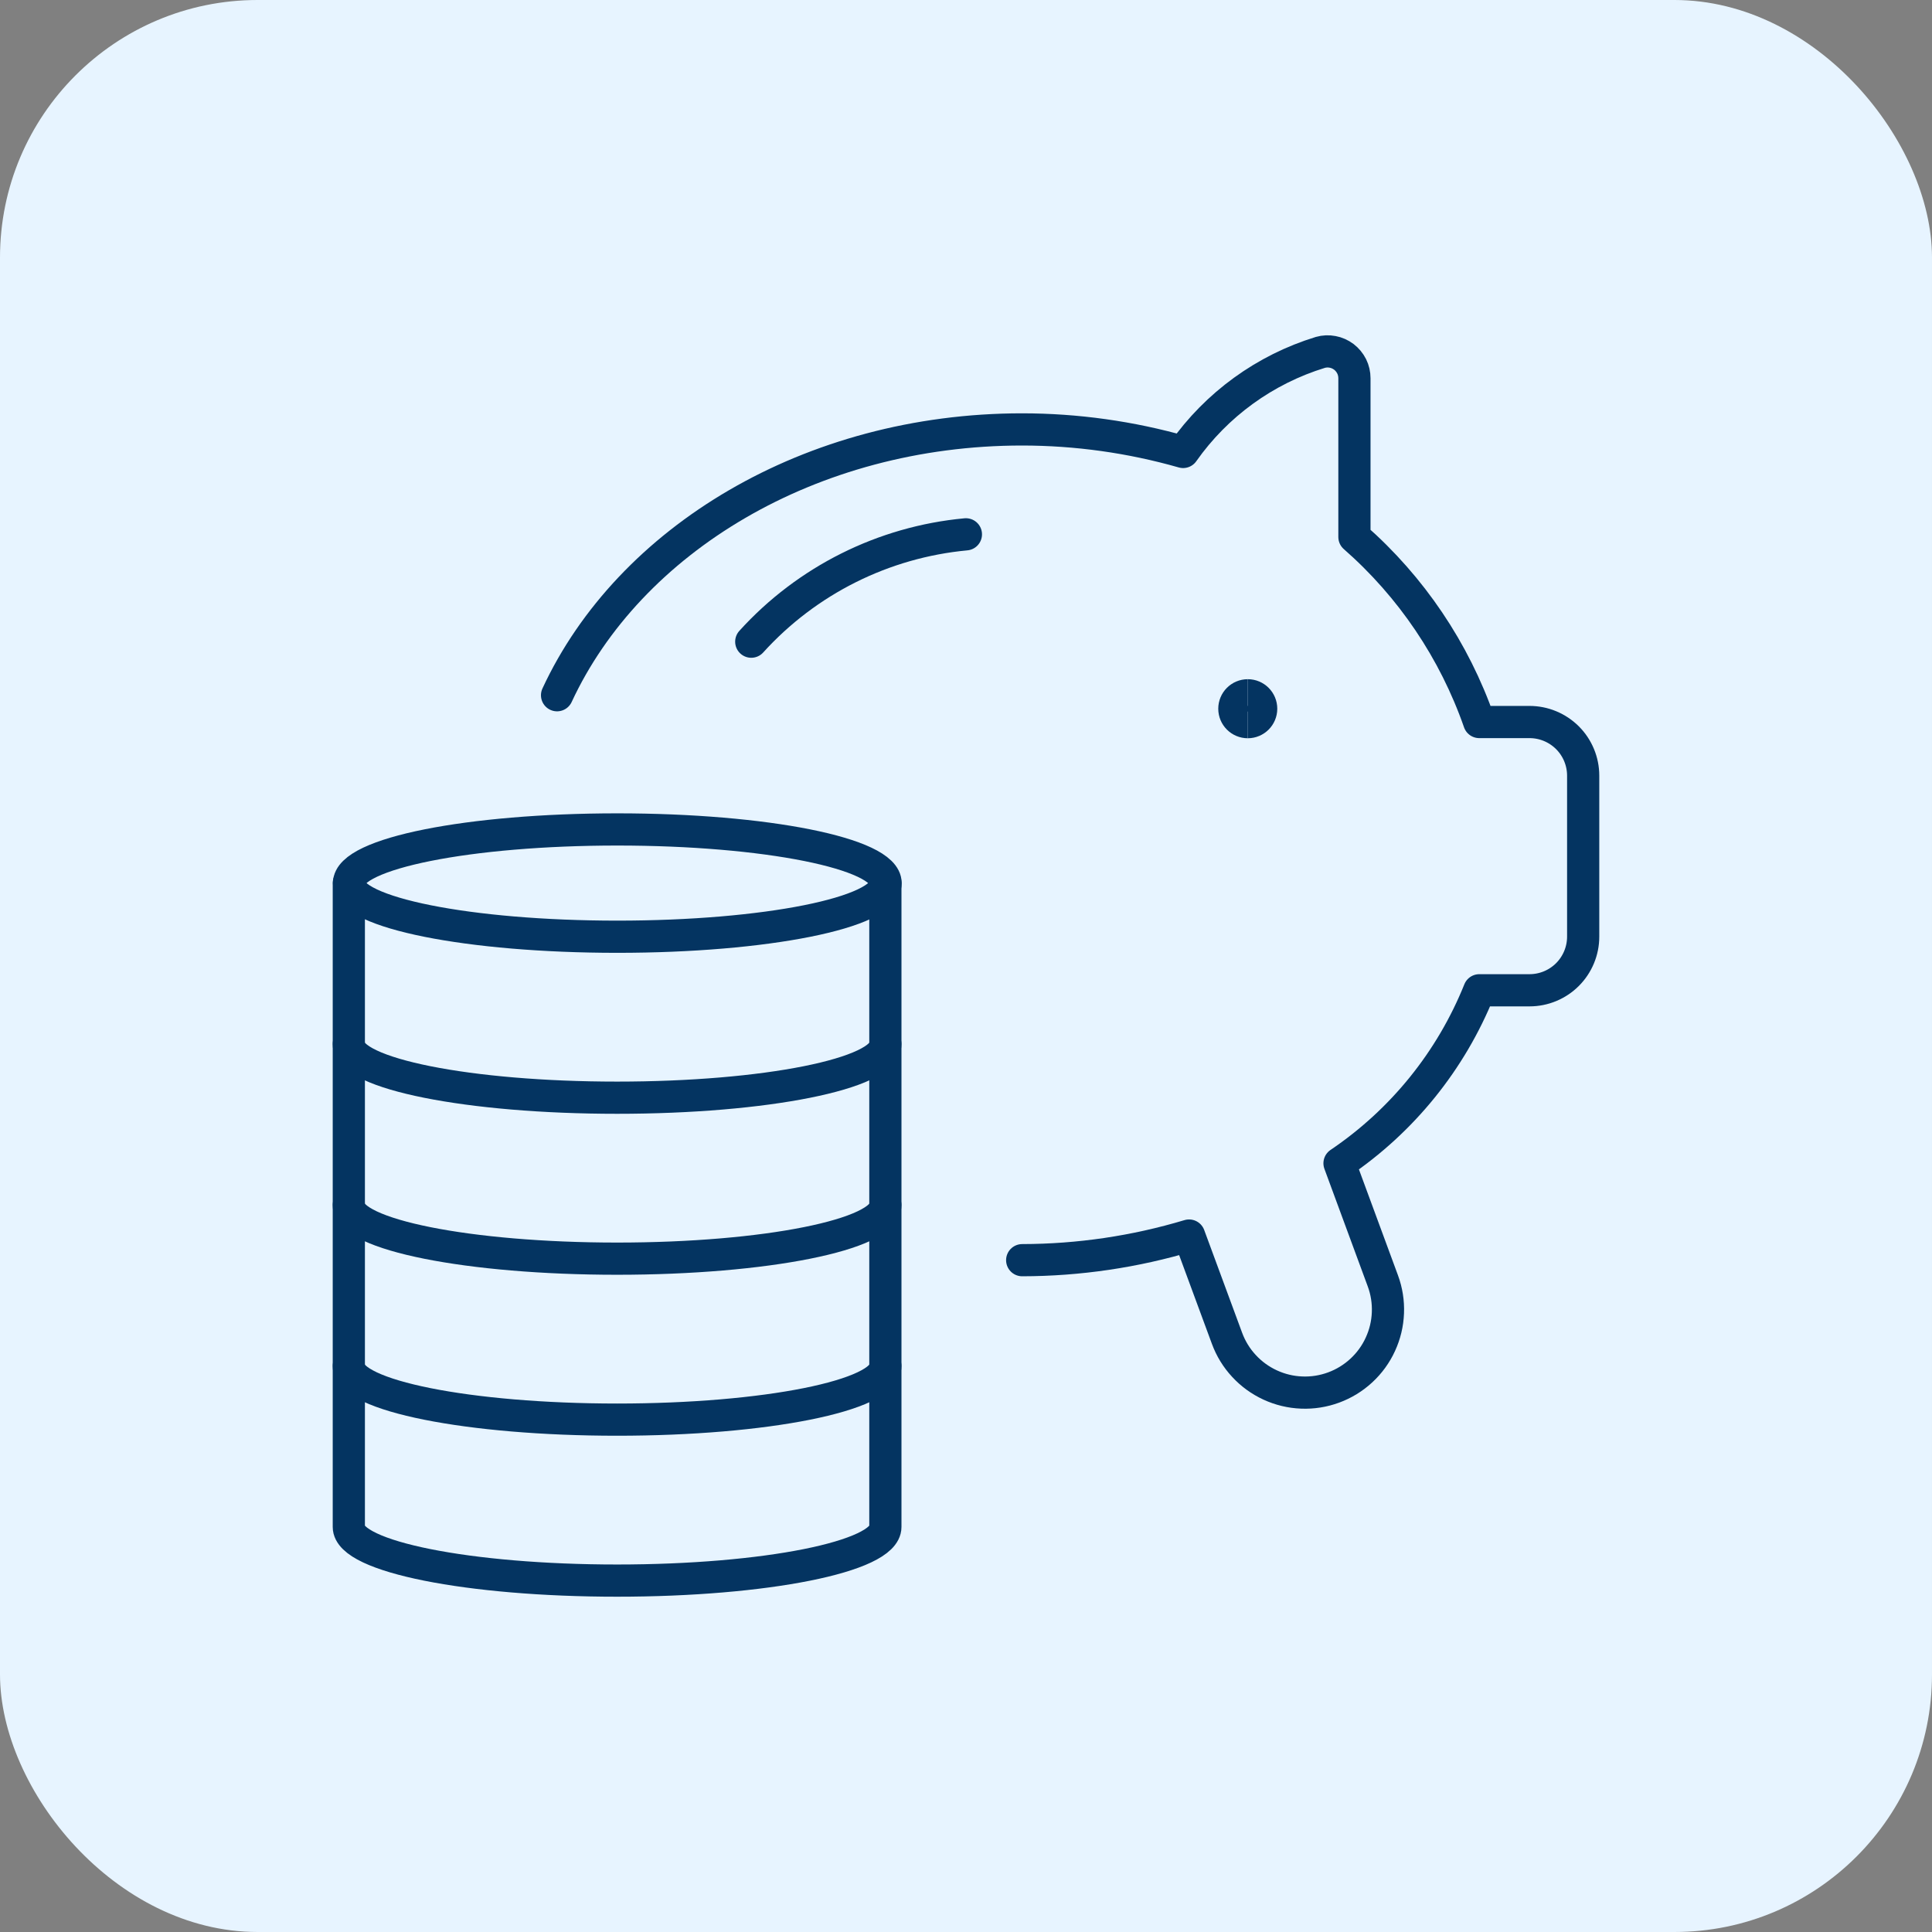 <svg width="60" height="60" viewBox="0 0 60 60" fill="none" xmlns="http://www.w3.org/2000/svg">
<rect x="0" y="0" width="60" height="60" fill="#808080" stroke="none"/>
<rect width="60" height="60" rx="8" fill="#E7F4FF"/>
<g clip-path="url(#clip0_52_92)">
<path d="M19.172 29.091C23.773 29.091 27.503 28.346 27.503 27.425C27.503 26.505 23.773 25.759 19.172 25.759C14.57 25.759 10.84 26.505 10.84 27.425C10.84 28.346 14.57 29.091 19.172 29.091Z" stroke="#043461" stroke-linecap="round" stroke-linejoin="round"/>
<path d="M27.496 27.425V32.424C27.496 33.346 23.767 34.09 19.165 34.09C14.562 34.09 10.833 33.346 10.833 32.424V27.425" stroke="#043461" stroke-linecap="round" stroke-linejoin="round"/>
<path d="M27.496 32.424V37.423C27.496 38.344 23.767 39.089 19.165 39.089C14.562 39.089 10.833 38.344 10.833 37.423V32.424" stroke="#043461" stroke-linecap="round" stroke-linejoin="round"/>
<path d="M27.496 37.423V42.422C27.496 43.343 23.767 44.088 19.165 44.088C14.562 44.088 10.833 43.343 10.833 42.422V37.423" stroke="#043461" stroke-linecap="round" stroke-linejoin="round"/>
<path d="M27.496 42.422V47.421C27.496 48.342 23.767 49.087 19.165 49.087C14.562 49.087 10.833 48.342 10.833 47.421V42.422" stroke="#043461" stroke-linecap="round" stroke-linejoin="round"/>
<path d="M17.3 21.591C19.538 16.766 25.164 13.336 31.744 13.336C33.434 13.337 35.117 13.572 36.743 14.036C37.781 12.561 39.281 11.473 41.005 10.944C41.129 10.909 41.259 10.903 41.386 10.928C41.512 10.951 41.631 11.005 41.734 11.082C41.836 11.16 41.919 11.261 41.977 11.376C42.034 11.491 42.063 11.618 42.063 11.747V16.677C43.83 18.225 45.165 20.205 45.939 22.423H47.5C47.942 22.423 48.366 22.599 48.679 22.911C48.991 23.223 49.167 23.647 49.167 24.089V29.088C49.167 29.53 48.991 29.954 48.679 30.266C48.366 30.579 47.942 30.754 47.5 30.754H45.941C45.063 32.939 43.551 34.81 41.6 36.127L42.946 39.778C43.063 40.095 43.117 40.433 43.103 40.772C43.09 41.11 43.01 41.443 42.868 41.75C42.727 42.058 42.526 42.334 42.277 42.564C42.028 42.794 41.736 42.973 41.418 43.09C41.1 43.207 40.763 43.261 40.424 43.247C40.086 43.234 39.753 43.154 39.446 43.012C39.138 42.87 38.861 42.669 38.632 42.42C38.401 42.172 38.223 41.88 38.106 41.562L36.928 38.371C35.246 38.876 33.501 39.133 31.745 39.136" stroke="#043461" stroke-linecap="round" stroke-linejoin="round"/>
<path d="M23.331 19.928C25.058 18.022 27.436 16.833 29.997 16.594" stroke="#043461" stroke-linecap="round" stroke-linejoin="round"/>
<path d="M38.751 22.427C38.52 22.427 38.334 22.24 38.334 22.01C38.334 21.78 38.52 21.593 38.751 21.593" stroke="#043461"/>
<path d="M38.751 22.427C38.981 22.427 39.167 22.24 39.167 22.01C39.167 21.78 38.981 21.593 38.751 21.593" stroke="#043461"/>
</g>
<defs>
<clipPath id="clip0_52_92">
<rect width="40" height="40" fill="white" transform="translate(10 10)"/>
</clipPath>
</defs>
</svg>

